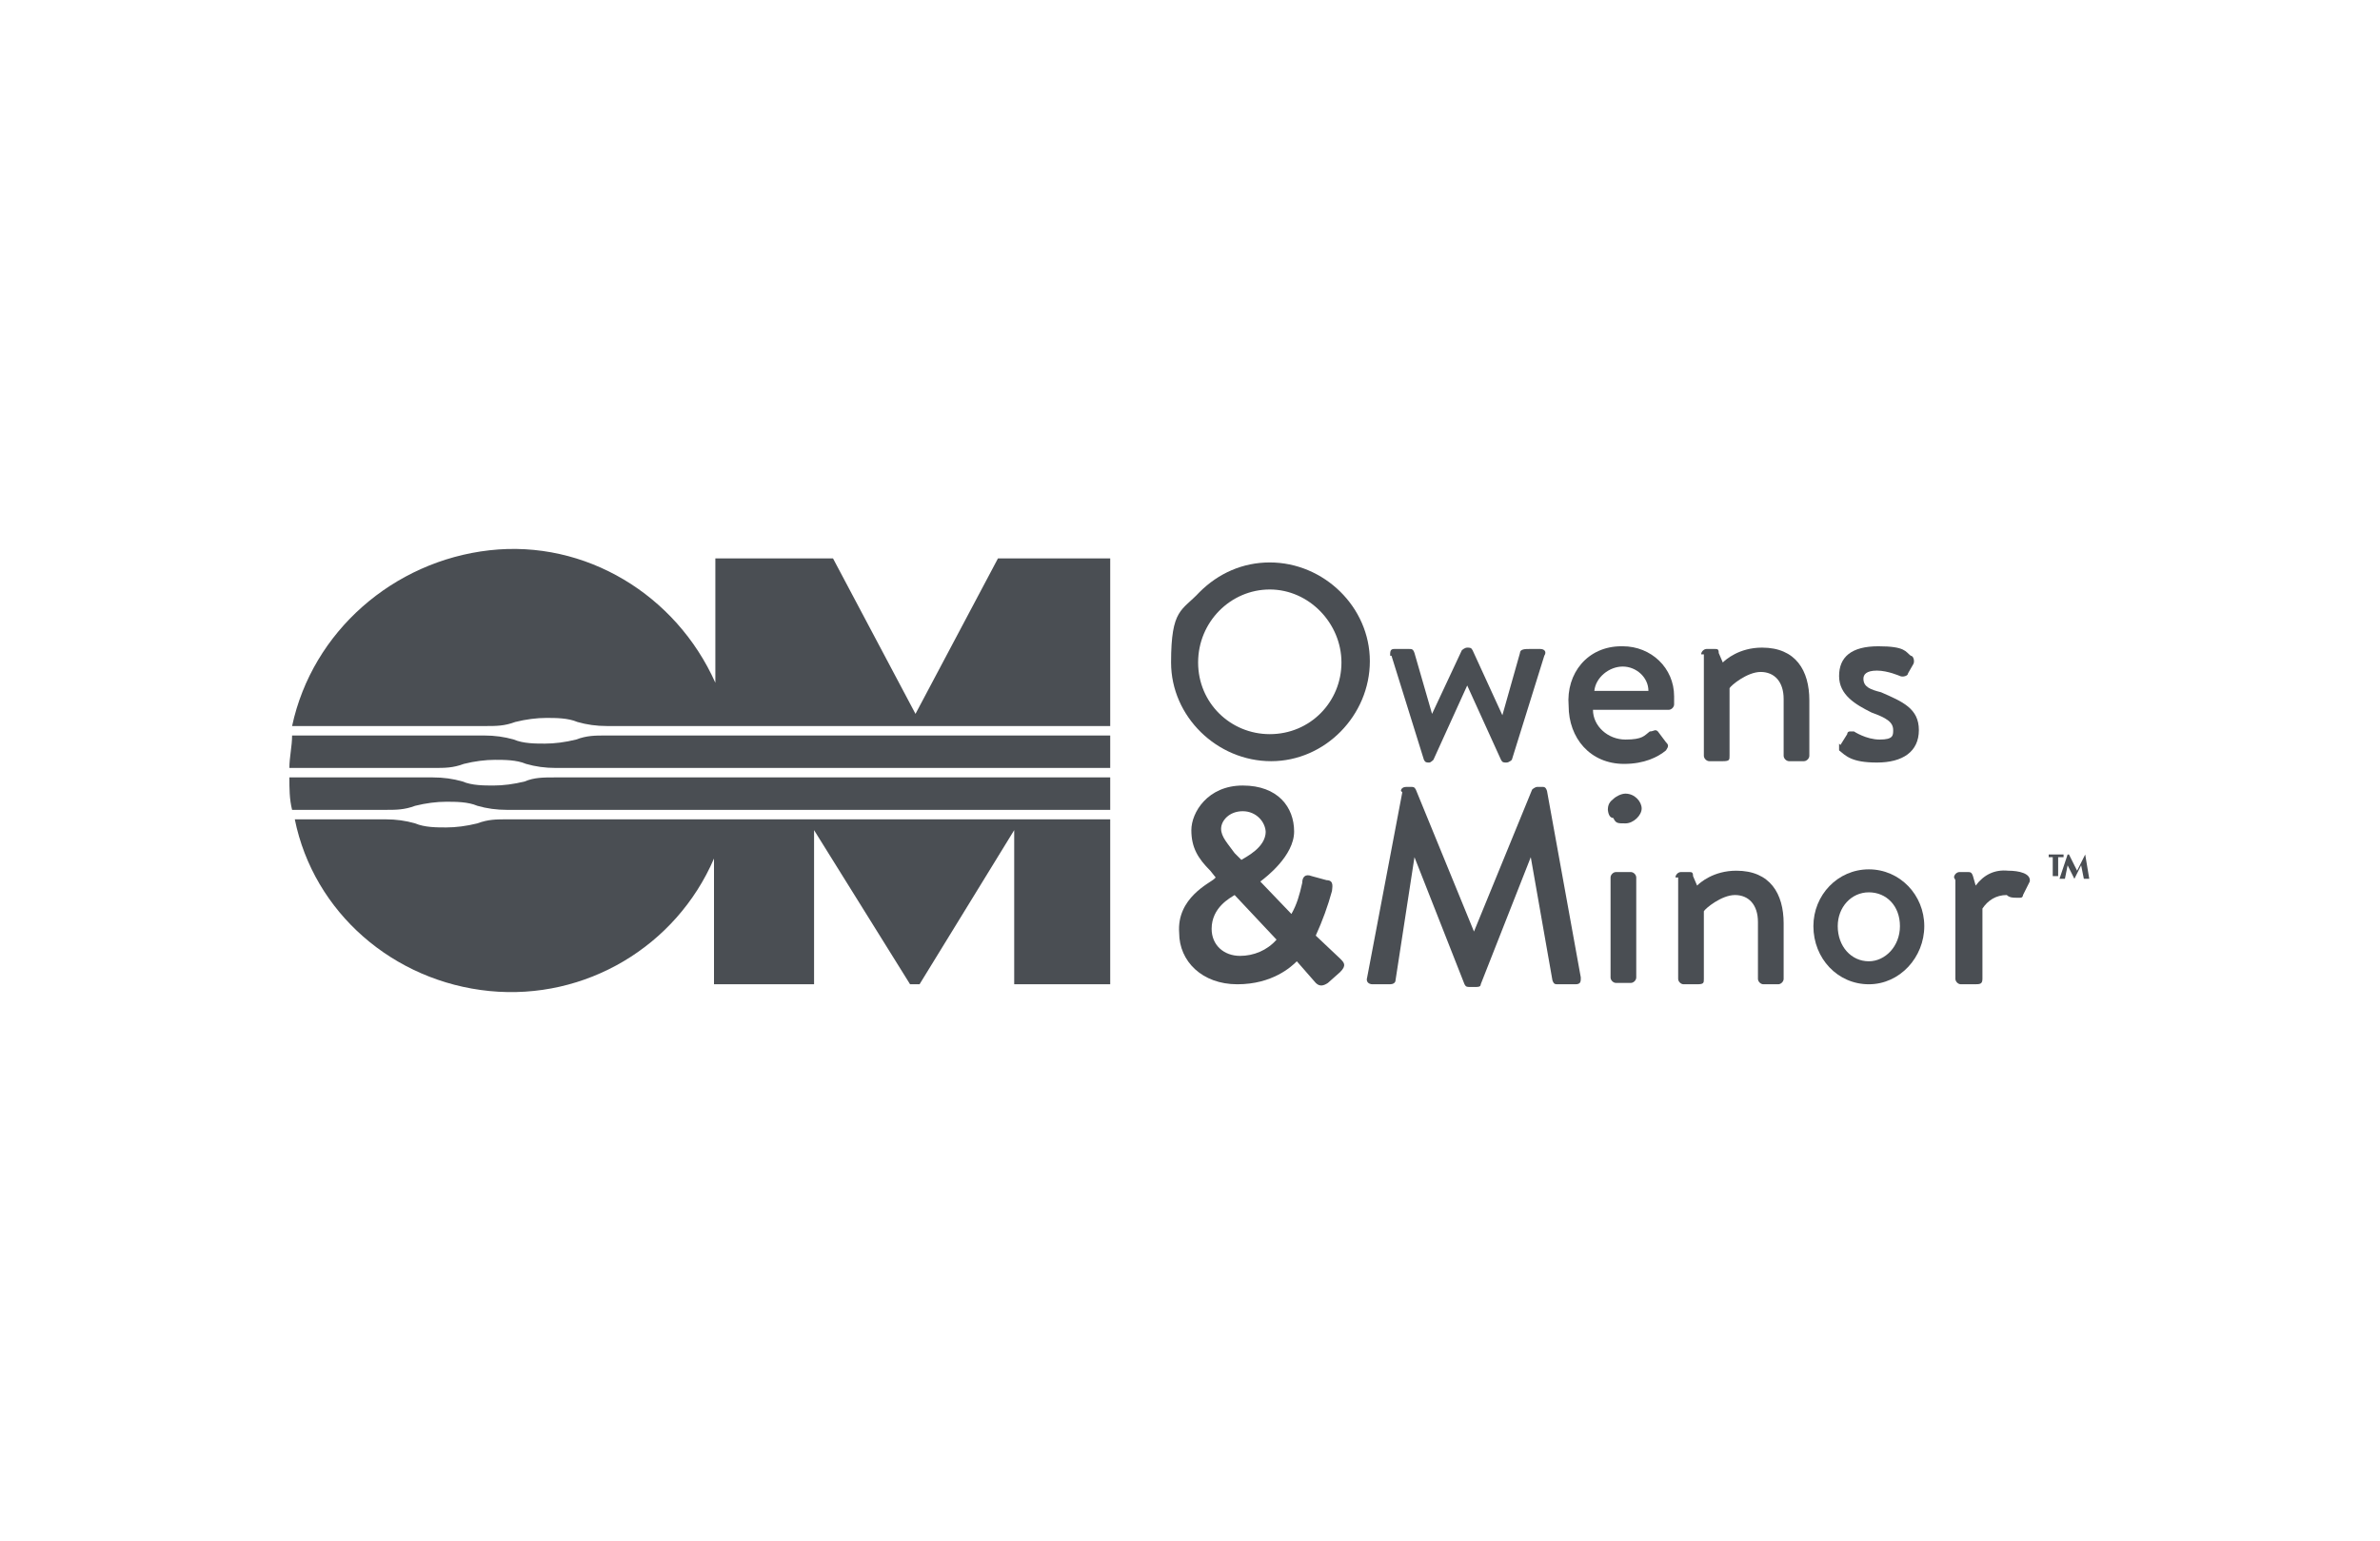 <?xml version="1.0" encoding="UTF-8"?>
<svg id="Layer_1" xmlns="http://www.w3.org/2000/svg" version="1.1" viewBox="0 0 176 114">
  <!-- Generator: Adobe Illustrator 29.2.1, SVG Export Plug-In . SVG Version: 2.1.0 Build 116)  -->
  <defs>
    <style>
      .st0 {
        fill: #4a4e53;
      }
    </style>
  </defs>
  <g id="Symbols">
    <g id="Navigation_x2F_Transparent">
      <g id="Logos_x2F_O_x26_M-Logo-white">
        <g id="O_x26_M-Logo-white">
          <path id="Shape" class="st0" d="M93.9,41.6c4,0,7.4,3.3,7.4,7.3s-3.3,7.4-7.3,7.4-7.4-3.3-7.4-7.3.8-3.8,2.1-5.2c1.4-1.4,3.2-2.2,5.2-2.2M93.9,54.3c3,0,5.3-2.4,5.3-5.3s-2.4-5.4-5.3-5.4-5.3,2.4-5.3,5.4,2.4,5.3,5.3,5.3"/>
          <path id="Path" class="st0" d="M102.8,48.5c0-.3,0-.5.3-.5h1.1c.2,0,.3,0,.4.3l1.3,4.5h0l2.2-4.7c0,0,.2-.2.4-.2h0c.2,0,.3,0,.4.2l2.2,4.8h0l1.3-4.6c0-.3.4-.3.7-.3h.8c.3,0,.5.2.3.5l-2.4,7.7c0,0-.2.2-.4.2h0c-.2,0-.3,0-.4-.2l-2.5-5.5h0l-2.5,5.5c0,0-.2.2-.3.2h0c-.2,0-.3,0-.4-.2l-2.4-7.7Z"/>
          <path id="Shape1" data-name="Shape" class="st0" d="M120,47.8c2.1,0,3.8,1.6,3.8,3.7v.6c0,.2-.2.4-.4.4h-5.6c0,1.2,1.1,2.2,2.4,2.2s1.4-.3,1.8-.6c.3,0,.4-.2.6,0l.6.8c.2.2.2.3,0,.6-.6.5-1.6,1-3.1,1-2.5,0-4.1-1.9-4.1-4.3-.2-2.4,1.4-4.4,3.9-4.4M121.9,51.1c0-1-.9-1.8-1.9-1.8s-2,.8-2.1,1.8h4.1Z"/>
          <path id="Path1" data-name="Path" class="st0" d="M125.8,48.4c0-.2.2-.4.4-.4h.6c.2,0,.3,0,.3.3l.3.7c.2-.2,1.2-1.1,2.9-1.1,2.5,0,3.5,1.7,3.5,3.9v4.1c0,.2-.2.4-.4.4h-1.1c-.2,0-.4-.2-.4-.4v-4.2c0-1.3-.7-2-1.7-2s-2.2,1-2.3,1.2v5c0,.3,0,.4-.5.4h-1c-.2,0-.4-.2-.4-.4v-7.5h0Z"/>
          <path id="Path2" data-name="Path" class="st0" d="M136.1,55.1l.5-.8c0,0,0-.2.2-.2s.2,0,.3,0c0,0,.9.6,1.9.6s1-.3,1-.7c0-.6-.5-.9-1.6-1.3-1.2-.6-2.4-1.3-2.4-2.7s.9-2.2,2.9-2.2,2,.4,2.4.7c.2,0,.3.4.2.6l-.4.7c0,.2-.4.3-.6.2,0,0-.9-.4-1.7-.4s-1,.3-1,.6c0,.6.5.8,1.3,1,1.6.7,2.8,1.2,2.8,2.8s-1.2,2.4-3.1,2.4-2.3-.5-2.8-.9c0,0,0-.3,0-.5"/>
          <path id="Shape2" data-name="Shape" class="st0" d="M89.9,64.9h0l-.4-.5c-.9-.9-1.4-1.7-1.4-3s1.2-3.3,3.8-3.3,3.8,1.6,3.8,3.4-2.1,3.4-2.5,3.7l2.3,2.4c.4-.7.6-1.4.8-2.3,0-.4.2-.7.7-.5l1.1.3c.6,0,.4.6.4.8-.3,1.1-.7,2.2-1.2,3.3l1.8,1.7c.3.3.5.5,0,1l-.9.8c-.3.2-.6.3-.9,0l-1.4-1.6c-.4.4-1.8,1.7-4.4,1.7s-4.3-1.7-4.3-3.8c-.2-2.6,2.3-3.7,2.6-4M91.7,70.7c1,0,2-.4,2.7-1.2l-3.1-3.3c-.3.2-1.7.9-1.7,2.5,0,1.2.9,2,2.1,2M93.6,61.6c0-.8-.7-1.6-1.7-1.6s-1.6.7-1.6,1.3.5,1.1,1,1.8l.5.5c.3-.2,1.8-.9,1.8-2.1"/>
          <path id="Path3" data-name="Path" class="st0" d="M103.6,58.5c0-.2.2-.3.4-.3h.3c.2,0,.3,0,.4.2l4.3,10.5h0l4.3-10.5c0,0,.2-.2.4-.2h.3c.2,0,.3,0,.4.3l2.5,13.8c0,.3,0,.5-.4.5h-1.3c-.2,0-.3,0-.4-.3l-1.6-9.1h0l-3.7,9.4c0,.2-.2.2-.4.2h-.4c-.2,0-.3,0-.4-.2l-3.7-9.4h0l-1.4,9.1c0,.2-.2.3-.4.3h-1.3c-.3,0-.5-.2-.4-.5l2.6-13.7Z"/>
          <path id="Shape3" data-name="Shape" class="st0" d="M118.9,60c0-.3,0-.6.4-.9.2-.2.6-.4.9-.4.7,0,1.2.6,1.2,1.1s-.6,1.1-1.2,1.1-.7,0-.9-.4c-.3,0-.4-.4-.4-.7M119.1,64.9c0-.2.2-.4.4-.4h1.1c.2,0,.4.2.4.4v7.4c0,.2-.2.4-.4.4h-1.1c-.2,0-.4-.2-.4-.4v-7.4Z"/>
          <path id="Path4" data-name="Path" class="st0" d="M123.9,64.9c0-.2.2-.4.4-.4h.6c.2,0,.3,0,.3.3l.3.7c.2-.2,1.2-1.1,2.9-1.1,2.5,0,3.5,1.7,3.5,3.9v4.1c0,.2-.2.4-.4.4h-1.1c-.2,0-.4-.2-.4-.4v-4.2c0-1.3-.7-2-1.7-2s-2.2,1-2.3,1.2v5c0,.3,0,.4-.5.4h-1c-.2,0-.4-.2-.4-.4v-7.5Z"/>
          <path id="Shape4" data-name="Shape" class="st0" d="M138.2,64.3c2.3,0,4.1,1.9,4.1,4.2s-1.8,4.3-4.1,4.3-4.1-1.9-4.1-4.3c0-2.3,1.8-4.2,4.1-4.2M138.2,71.1c1.2,0,2.3-1.1,2.3-2.6s-1-2.5-2.3-2.5-2.3,1.1-2.3,2.5c0,1.5,1,2.6,2.3,2.6"/>
          <path id="Path5" data-name="Path" class="st0" d="M144.5,64.9c0-.2.2-.4.4-.4h.6c.2,0,.3,0,.4.3l.2.7c.6-.8,1.4-1.2,2.4-1.1.8,0,1.7.2,1.6.8l-.5,1c0,0,0,.2-.2.2h-.3c-.2,0-.5,0-.7-.2-.8,0-1.4.4-1.8,1v5.2c0,.4-.2.4-.6.4h-1c-.2,0-.4-.2-.4-.4v-7.3Z"/>
          <path id="Path6" data-name="Path" class="st0" d="M35.9,53.7c.8,0,1.4,0,2.2-.3.8-.2,1.6-.3,2.3-.3s1.6,0,2.3.3c.7.2,1.4.3,2.2.3h37.2v-12.4h-8.3l-6.1,11.5-6.1-11.5h-8.7v9.2c-2.9-6.5-9.6-10.6-16.7-9.8-7.1.8-13.1,6-14.6,13h14.2Z"/>
          <path id="Path7" data-name="Path" class="st0" d="M44.8,54.4c-.8,0-1.4,0-2.2.3-.8.2-1.6.3-2.3.3s-1.6,0-2.3-.3c-.7-.2-1.4-.3-2.2-.3h-14.2c0,.8-.2,1.6-.2,2.4h10.7c.8,0,1.4,0,2.2-.3.8-.2,1.6-.3,2.3-.3s1.6,0,2.3.3c.7.2,1.4.3,2.2.3h41v-2.4c0,0-37.3,0-37.3,0Z"/>
          <path id="Path8" data-name="Path" class="st0" d="M38.8,57.8c-.8.2-1.6.3-2.3.3s-1.6,0-2.3-.3c-.7-.2-1.4-.3-2.2-.3h-10.6c0,.8,0,1.6.2,2.4h6.9c.8,0,1.4,0,2.2-.3.8-.2,1.6-.3,2.3-.3s1.6,0,2.3.3c.7.2,1.4.3,2.2.3h44.6v-2.4h-41.1c-.8,0-1.5,0-2.2.3"/>
          <path id="Path9" data-name="Path" class="st0" d="M37.5,60.6c-.8,0-1.4,0-2.2.3-.8.2-1.6.3-2.3.3s-1.6,0-2.3-.3c-.7-.2-1.4-.3-2.2-.3h-6.7c1.4,6.9,7.3,12,14.4,12.7,7.1.7,13.8-3.3,16.6-9.8v9.3h7.4v-11.4l7.1,11.4h.7l7-11.4v11.4h7.1v-12.2h-44.5Z"/>
          <path id="Path10" data-name="Path" class="st0" d="M151.9,63.4h-.4s0,0,0,0v-.2s0,0,0,0h1.1s0,0,0,0v.2s0,0,0,0h-.4v1.4h-.4v-1.4Z"/>
          <path id="Path11" data-name="Path" class="st0" d="M153,63.2s0,0,0,0h0l.6,1.2h0l.6-1.2h0l.3,1.8h-.4l-.2-1h0l-.5,1h0l-.5-1h0l-.2,1h-.4l.6-1.8Z"/>
        </g>
      </g>
    </g>
  </g>
</svg>